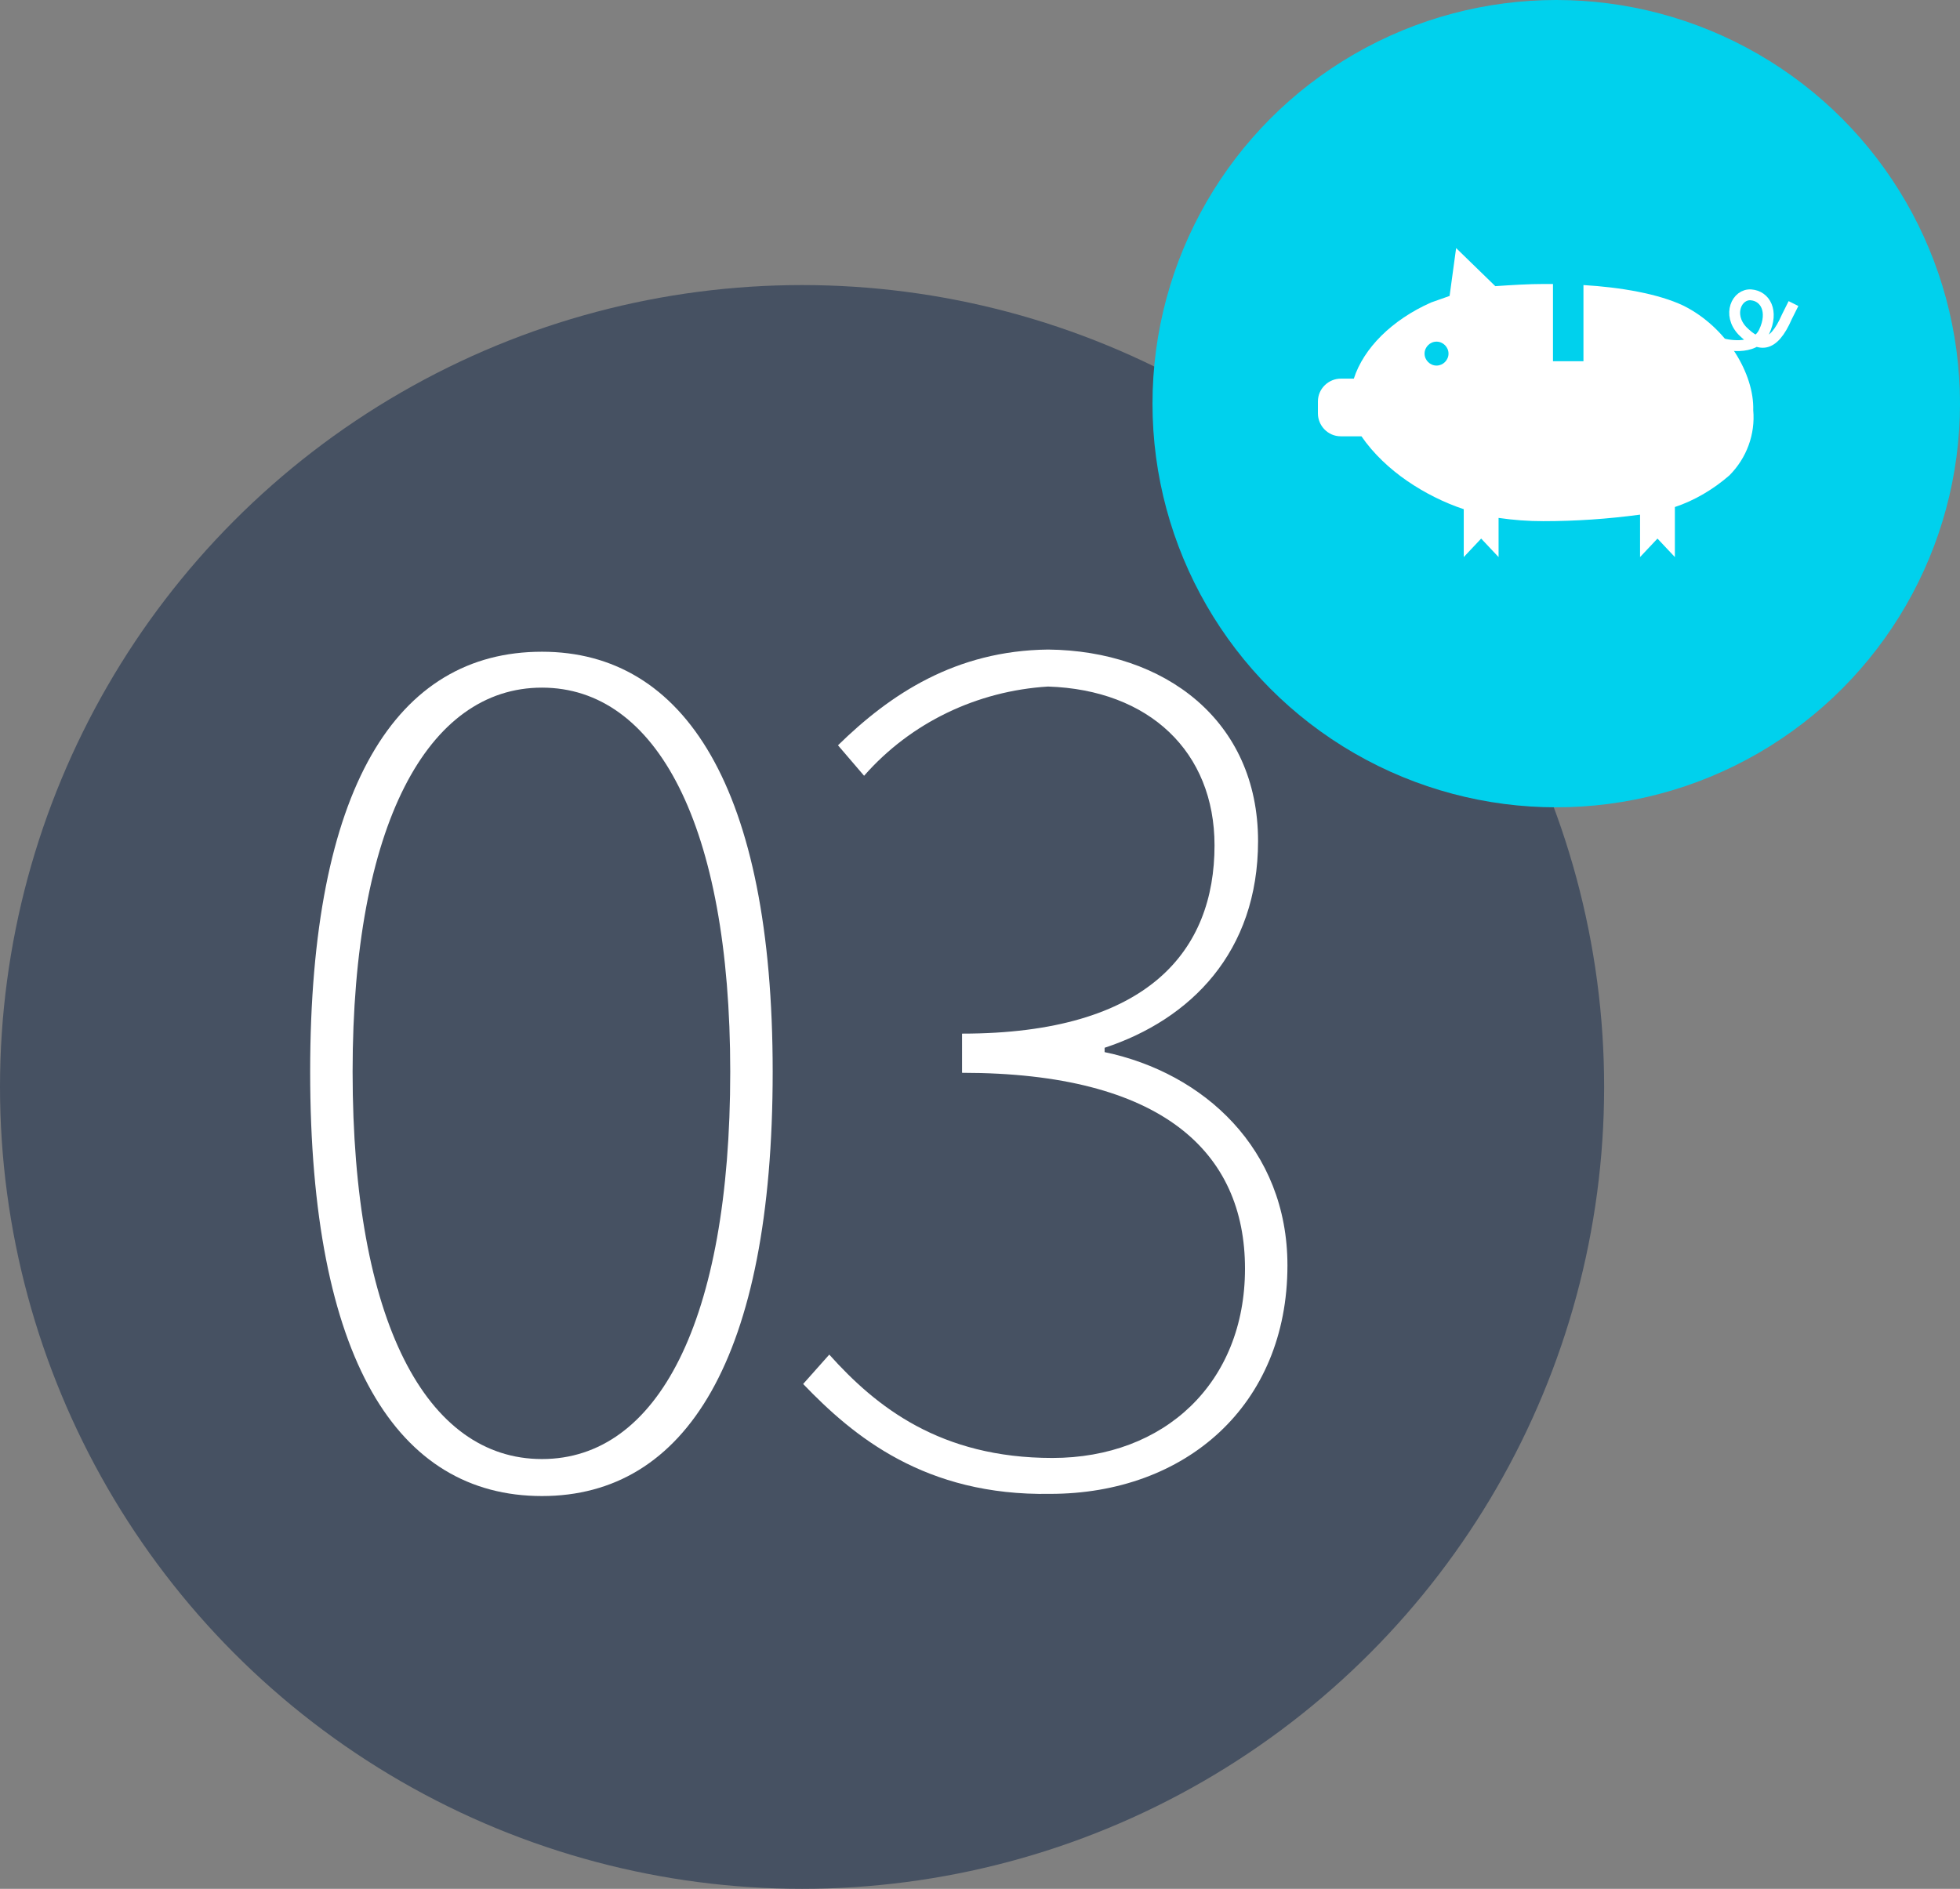 <?xml version="1.0" encoding="utf-8"?>
<!-- Generator: Adobe Illustrator 26.5.0, SVG Export Plug-In . SVG Version: 6.00 Build 0)  -->
<svg version="1.1" id="レイヤー_1" xmlns="http://www.w3.org/2000/svg" xmlns:xlink="http://www.w3.org/1999/xlink" x="0px"
	 y="0px" viewBox="0 0 180.1 173.6" style="enable-background:new 0 0 180.1 173.6;" xml:space="preserve">
<rect x="0" y="0" width="180.1" height="173.6" fill="#808080" stroke="none"/>
<style type="text/css">
	.st0{fill:none;}
	.st1{fill:#465162;}
	.st2{fill:#FFFFFF;}
	.st3{fill:#00D1ED;}
	.st4{fill:none;stroke:#FFFFFF;stroke-miterlimit:10;}
</style>
<rect x="130.7" y="52.6" class="st0" width="2.2" height="7"/>
<circle class="st1" cx="73.7" cy="99.9" r="73.7"/>
<path class="st2" d="M28.5,98.5c0-26.1,7.9-38.6,21.3-38.6C62.9,59.9,71,72.4,71,98.5c0,26.4-8,39-21.2,39
	C36.5,137.5,28.5,124.9,28.5,98.5z M67.1,98.5c0-22.7-6.8-35.3-17.3-35.3S32.4,75.8,32.4,98.5c0,23,6.8,35.6,17.4,35.6
	S67.1,121.5,67.1,98.5z"/>
<path class="st2" d="M73.8,127.2l2.4-2.7c4.3,4.8,10.2,9.5,20.5,9.5s17.7-6.9,17.7-17.4c0-10.7-7.6-18-26-18V95
	c17.2,0,23.2-7.7,23.2-17.3c0-8.6-6-14.3-15.3-14.6c-6.5,0.4-12.6,3.3-16.9,8.2L77,68.5c4.8-4.7,10.8-8.7,19.3-8.8
	c10.7,0.1,19.3,6.5,19.3,17.6c0,10.2-6.2,16.4-14.1,19v0.4c9.1,1.9,16.8,8.9,16.8,19.6c0,12.9-9.4,21-21.8,21
	C85,137.5,78.4,132,73.8,127.2z"/>
<g>
	<circle class="st3" cx="143" cy="37.1" r="37.1"/>
	<path class="st4" d="M158.3,31.6c0,0,2.9,0.8,3.8-1.1c0.9-1.9,0.1-3.3-1.2-3.4c-1.3-0.1-2.2,1.8-0.8,3.3c1.5,1.5,2.8,1.7,4.1-1.3
		c0.2-0.4,0.6-1.2,0.6-1.2"/>
	<path class="st2" d="M154.7,28.1c-2.3-1.1-5.8-1.7-9.2-1.9v7h-2.8v-7.1h-0.8c-1.5,0-3,0.1-4.5,0.2l-3.6-3.5l-0.6,4.4
		c-0.6,0.2-1.1,0.4-1.7,0.6c-3.6,1.6-6.2,4.2-7.1,7h-1.2c-1.1,0-2.1,0.9-2.1,2.1V38c0,1.1,0.9,2.1,2.1,2.1h1.9
		c1.1,1.6,2.6,3,4.2,4.1c1.6,1.1,3.4,2,5.2,2.6v4.4l1.6-1.7l1.6,1.7v-3.6c1.4,0.2,2.7,0.3,4.1,0.3c3,0,5.9-0.2,8.9-0.6v3.9l1.6-1.7
		l1.6,1.7v-4.6c1.8-0.6,3.5-1.6,5-2.9c1.6-1.6,2.4-3.8,2.2-6C161.2,34.4,158.7,30.1,154.7,28.1z M132,33.6c-0.6,0-1.1-0.5-1.1-1.1
		s0.5-1.1,1.1-1.1c0.6,0,1.1,0.5,1.1,1.1l0,0C133.1,33.1,132.6,33.6,132,33.6z"/>
</g>
</svg>
